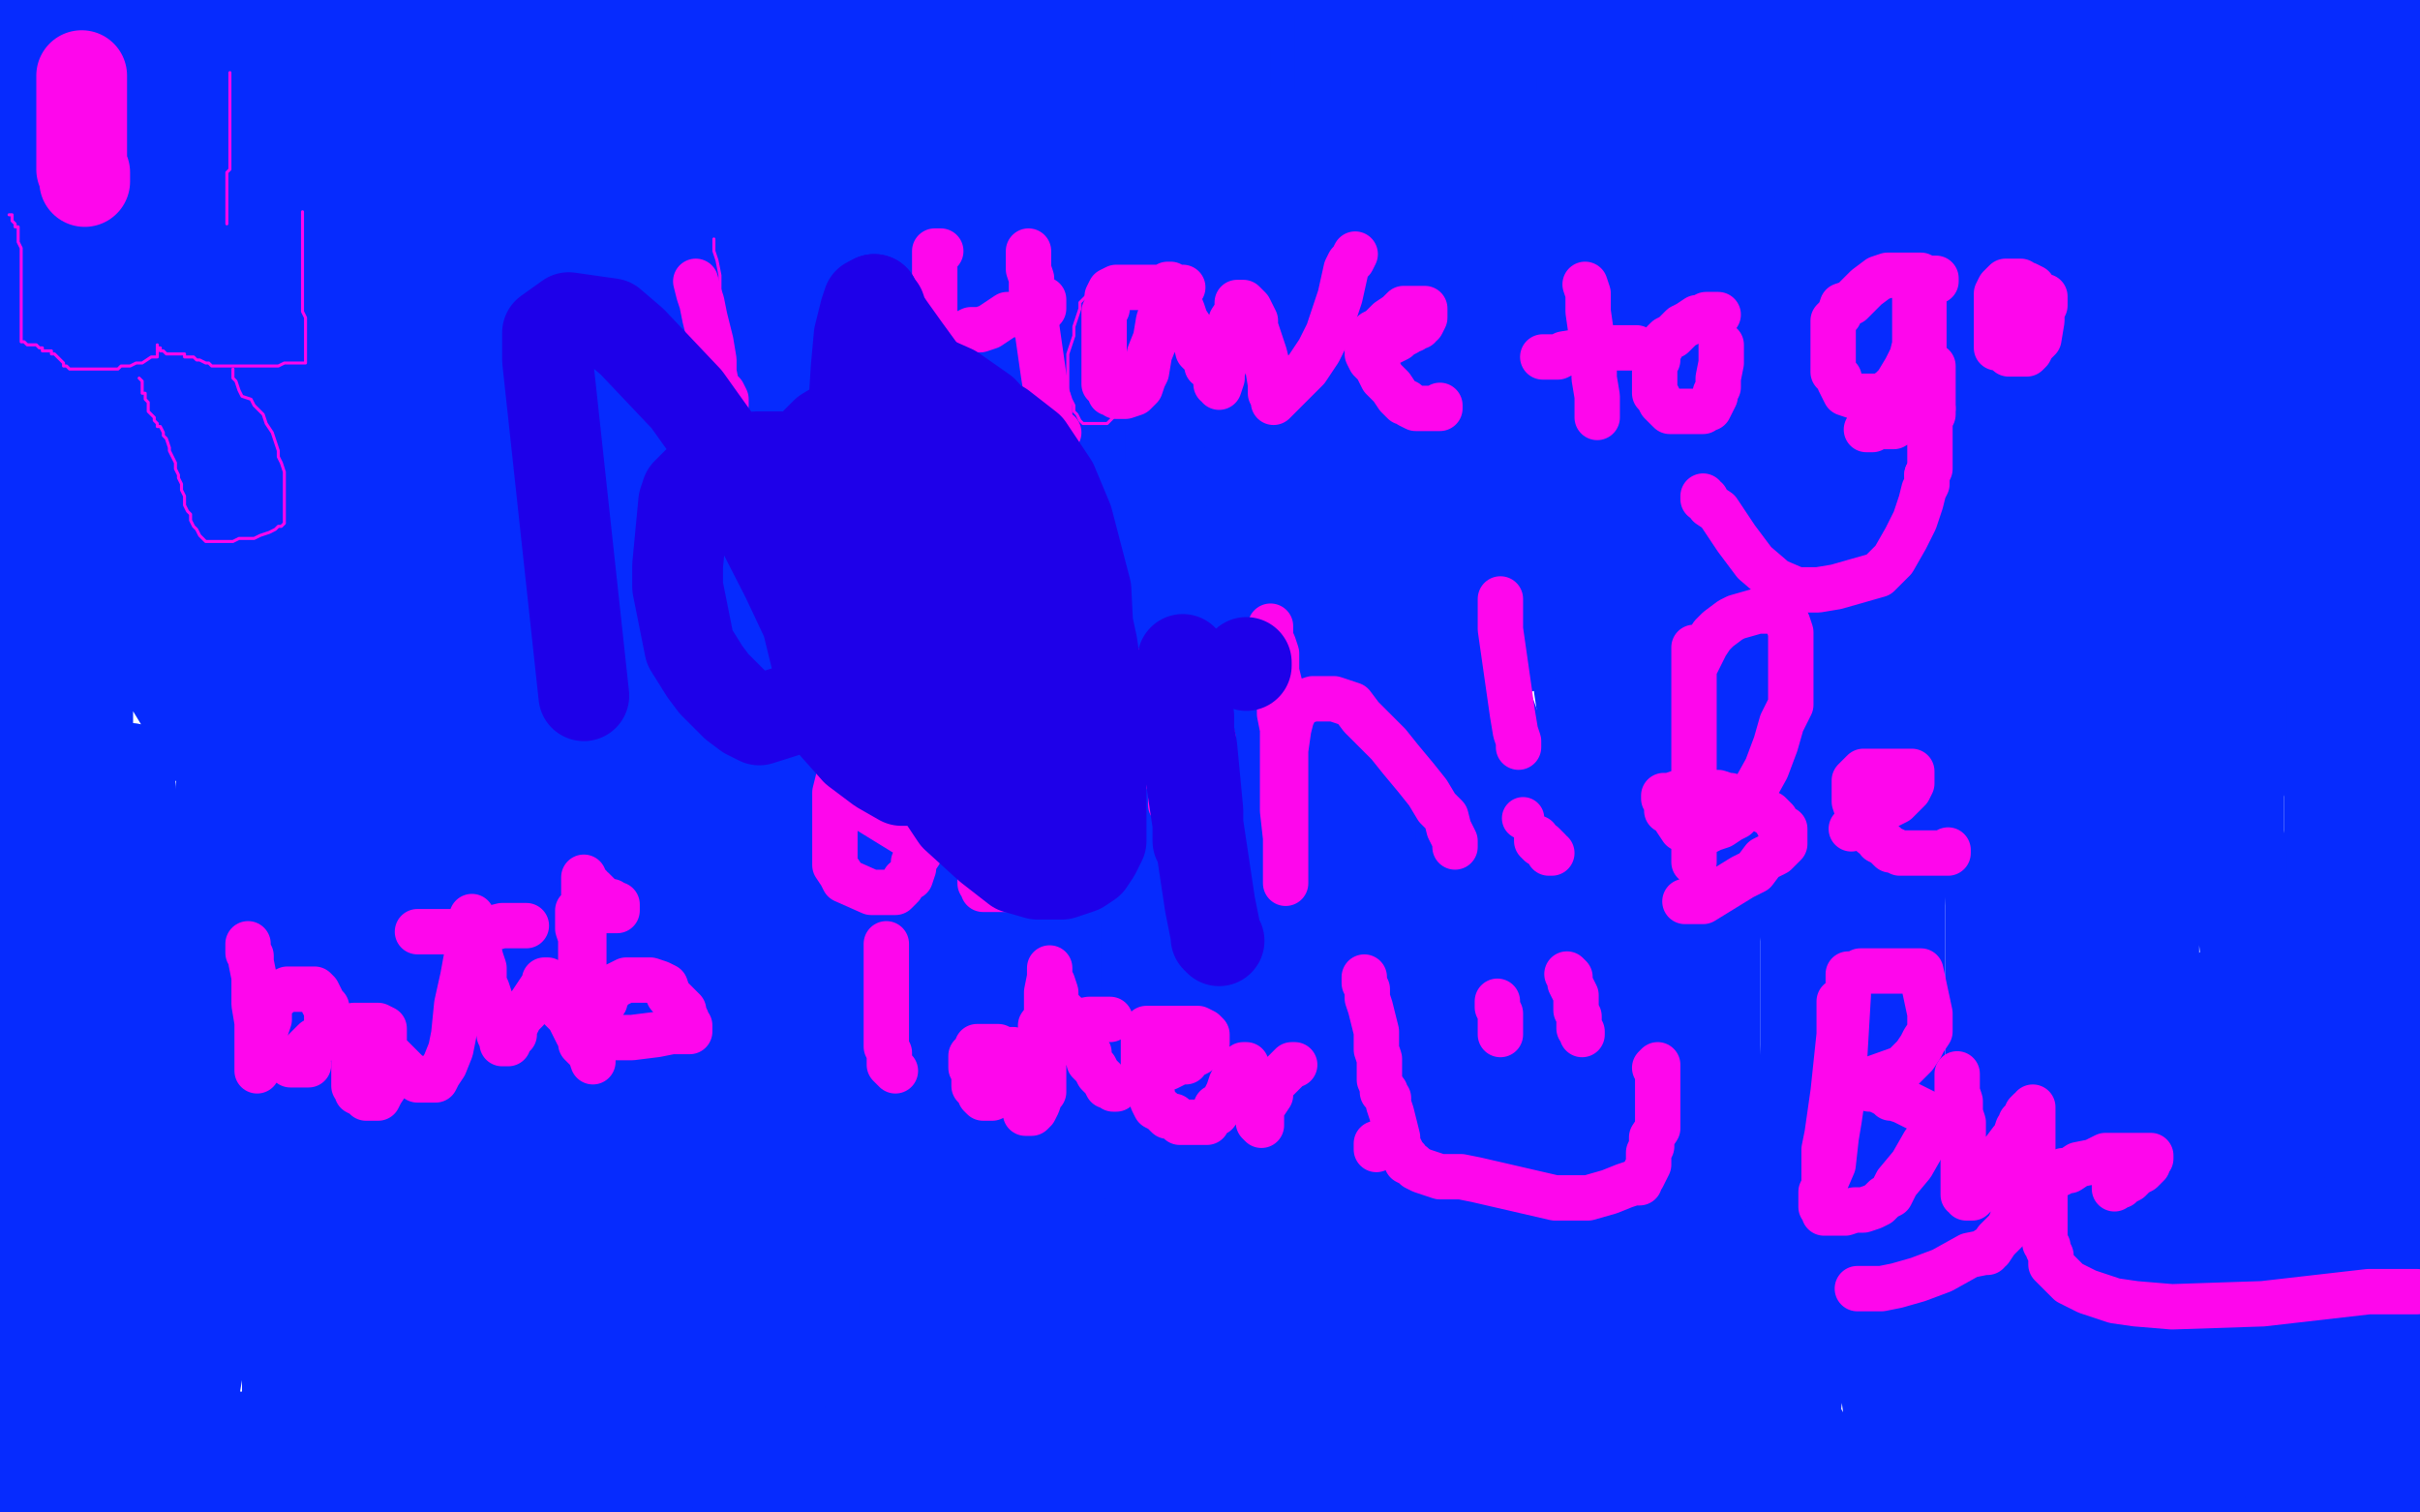 <?xml version="1.0" standalone="no"?>
<!DOCTYPE svg PUBLIC "-//W3C//DTD SVG 1.1//EN"
"http://www.w3.org/Graphics/SVG/1.1/DTD/svg11.dtd">

<svg width="800" height="500" version="1.1" xmlns="http://www.w3.org/2000/svg" xmlns:xlink="http://www.w3.org/1999/xlink" style="stroke-antialiasing: false"><desc>This SVG has been created on https://colorillo.com/</desc><rect x='0' y='0' width='800' height='500' style='fill: rgb(255,255,255); stroke-width:0' /><polyline points="191,156 192,161 192,161 192,179 192,179 192,228 192,228 187,293 187,293 181,357 181,357 177,414 177,414 173,453 173,453 170,487 170,487 161,489 161,408 164,316 166,229 168,148 173,66 169,36 161,97 152,168 144,234 136,290 129,330 126,353 124,360 123,362 120,363 118,363 116,362 114,356 112,346 111,332 114,299 109,294 93,279 70,249 42,203 18,153 3,107 2,3 5,3 7,3 9,3 11,3 13,3 15,3 17,3 18,3 20,5 22,6 23,8 26,10 28,12 31,14 34,15 36,16 37,17 39,17 41,17 43,17 44,17 45,17 46,19 47,21 49,22 51,22 54,23 58,23 63,23 69,23 76,23 84,25 90,30 96,37 100,44 104,50 104,57 104,56 104,55 104,53 104,50 104,47 104,42 104,36 104,29 103,25 102,21 99,16 97,14 93,11 89,9 83,9 79,9 75,9 69,9 64,9 60,9 58,9 53,8 52,7 51,7 51,6 50,5 49,4 48,3 47,2 46,5 46,6 46,8 46,9 46,10 46,12 45,13 44,16 43,19 25,73 19,97 13,121 9,142 5,164 1,180 21,477 27,460 31,448 34,433 38,417 39,397 41,379 42,350 43,337 43,324 43,313 43,302 43,291 43,279 43,268 43,260 43,256 43,254 42,254 41,254 41,255 40,258 39,261 37,270 33,291 22,334 10,382 1,433 4,497 8,474 10,451 11,431 12,421 12,414 12,413 13,416 13,420 13,424 14,428 14,435 14,443 14,452 14,462 14,470 14,479 14,482 14,485 13,488 13,490 13,494 12,497 17,495 19,491 21,488 22,485 23,484 24,482 25,479 26,476 27,473 27,470 28,466 28,459 28,447 26,425 22,383 20,331 16,274 14,217 12,154 9,120 9,108 8,105 9,105 10,105 11,105 12,105 13,105 15,105 16,105 18,105 20,105 22,105 25,106 26,111 27,118 29,128 29,139 29,152 29,163 29,173 29,184 29,192 29,201 29,212 29,221 29,228 29,235 29,238 29,241 29,244 25,249 25,244 25,235 29,218 32,189 37,158 38,135 40,115 41,101 41,89 41,80 41,71 41,63 41,59 41,55 41,53 40,52 40,51 39,50 37,49 36,48 34,48 33,47 32,46 30,46 29,46 28,46 26,44 25,44 24,41 22,39 20,36 19,33 16,28 15,22 13,18 11,13 11,10 11,9 11,8 11,9 12,10 15,12 19,13 24,16 29,22 33,29 37,35 41,38 44,40 47,41 51,42 54,42 57,43 59,44 61,45 63,49 65,55 67,63 67,71 67,83 67,95 67,109 67,123 65,140 65,154 64,171 64,184 63,195 63,204 63,210 62,215 62,221 62,223 62,224 62,225 62,227 62,228 62,227 62,226 61,221 61,205 61,188 61,175 61,163 61,154 61,146 61,138 61,128 61,118 61,106 63,94 64,85 66,78 67,73 68,67 70,61 73,54 75,47 78,39 81,31 84,23 86,18 89,12 92,6 95,0 101,2 102,11 102,27 102,52 102,82 102,104 101,126 100,149 98,169 97,186 96,200 95,215 95,228 95,240 94,251 94,260 94,268 94,275 94,279 93,282 93,283 91,284 90,281 89,270 86,250 83,216 80,180 76,149 74,133 73,124 73,116 73,112 73,108 73,102 73,97 73,94 73,92 73,90 73,89 73,86 74,84 75,80 76,77 77,75 79,71 80,68 81,64 83,60 85,56 87,51 89,47 91,43 92,42 93,41 93,40 94,39 95,37 97,34 99,28 102,23 104,17 104,15 105,12 106,10 106,9 107,7 108,6 108,5 110,3 111,1 113,0 139,0 139,1 141,4 142,7 142,12 142,17 142,22 142,29 143,35 143,43 143,51 143,59 143,71 142,86 141,100 140,117 139,129 138,141 137,152 135,162 134,173 134,184 133,196 133,210 133,222 133,234 133,246 133,266 130,275 130,276 129,277 128,277 127,277 125,277 124,277 123,277 121,277 119,277 118,277 117,277 116,277 115,277 115,276 114,275 114,274 114,263 114,258 114,251 114,239 114,224 114,208 114,186 114,167 114,148 114,134 114,107 114,96 114,87 118,68 120,57 121,48 122,38 123,31 123,26 123,23 123,20 123,17 123,14 123,11 123,8 123,5 123,4 123,3 123,2 125,2 127,2 130,2 134,2 141,2 146,2 153,2 161,2 168,2 173,2 178,2 182,2 185,2 188,2 190,2 192,2 194,2 195,2 197,2 198,3 199,4 200,6 201,8 201,13 202,18 202,25 202,32 202,43 202,55 199,68 197,87 193,108 190,128 186,147 182,163 179,177 177,189 174,201 172,210 170,221 168,232 166,242 165,250 164,258 164,267 163,278 162,293 160,307 160,322 159,334 159,347 158,360 157,374 157,382 156,385 156,386 156,387 156,380 156,366 156,344 156,314 156,278 156,251 155,223 153,203 153,187 152,170 152,151 152,131 152,112 152,98 155,84 156,76 158,69 159,63 160,58 161,52 163,46 165,39 167,33 169,28 170,25 171,21 171,19 173,15 174,14 176,12 177,10 178,9 179,9 180,9 181,9 182,9 183,9 185,9 186,10 187,13 187,15 188,17 188,19 188,21 188,23 188,25 188,28 188,31 187,35 186,39 186,45 185,52 184,57 184,64 183,68 183,72 183,75 183,78 183,81 183,84 183,87 183,91 185,95 186,100 188,105 190,111 191,117 191,122 191,128 191,127 193,125 195,119 197,108 201,94 207,77 210,66 212,58 213,55 213,53 213,51 213,49 213,46 213,42 213,38 213,31 213,27 213,21 213,18 213,16 213,15 213,13 213,11 213,9 213,7 212,4 212,2 224,0 225,2 226,4 227,7 227,9 228,12 228,17 229,21 230,29 230,36 231,43 231,49 231,59 231,69 231,84 231,104 231,126 231,148 231,168 230,185 227,203 225,221 222,239 220,251 218,258 216,260 215,260 213,259 213,260 213,263 213,267 213,272 213,279 213,285 213,289 213,293 213,295 213,294 213,291 212,288 211,283 211,275 210,265 209,250 209,224 209,189 207,175 206,168 206,164 205,164 205,163 205,162 205,161 205,158 205,155 205,151 205,147 205,143 206,137 207,133 208,129 208,126 209,122 209,120 210,117 210,115 210,113 210,111 211,109 211,110 211,112 212,115 212,121 213,133 213,155 213,190 213,228 213,264 212,297 211,333 207,369 205,405 202,444 200,474 181,498 176,488 172,480 168,472 165,465 163,461 160,455 159,452 158,449 158,448 159,449 159,450 161,451 162,452 165,454 170,457 174,463 177,469 180,474 182,480 184,485 186,488 189,493 191,497 157,497 151,493 145,490 134,484 128,481 125,478 123,477 120,475 119,475 119,476 117,476 107,476 101,476 91,476 79,475 76,475 73,474 70,474 65,474 61,473 58,472 56,471 54,470 53,470 51,470 50,470 49,470 48,470 47,470 46,470 44,471 43,472 41,472 41,473 41,474 41,475 42,475 42,476 43,477 44,479 46,482 47,485 48,488 51,491 52,492 53,494 55,494 59,497 60,498 128,499 129,499 129,498 129,497 130,496 130,495 129,495 125,495 121,495 117,495 109,495 102,495 96,495 93,495 90,495 86,495 81,495 78,495 74,495 72,495 70,495 67,495 63,495 60,495 57,495 54,495 52,495 50,494 48,494 47,494 45,494 44,494 44,493 42,493 41,493 39,493 38,493 36,493 34,493 33,493 32,492 32,491 31,491 31,490 31,488 31,487 31,483 32,476 34,467 37,441 40,428 41,413 42,398 44,385 45,370 49,353 52,335 54,322 59,306 65,289 71,278 72,272 73,268 73,266 73,264 73,262 73,261 75,263 75,265 75,268 76,272 76,278 76,284 77,294 77,319 78,334 78,350 78,364 78,374 78,380 78,383 78,385 77,385 76,383 76,385 75,389 75,393 74,397 74,401 73,406 73,409 73,413 72,418 71,424 70,428 69,434 68,438 67,444 66,449 65,455 64,461 64,466 63,472 63,475 63,478 63,479 63,480 62,480 61,480 61,479 61,478 60,477 60,474 59,471 58,467 58,460 57,453 55,444 54,436 54,428 54,422 54,417 54,414 54,410 54,406 55,400 56,392 59,383 62,372 66,361 69,352 73,343 75,336 79,329 82,322 84,314 87,305 89,297 92,290 93,286 94,283 94,282 95,286 95,292 95,302 95,311 95,320 95,328 95,338 95,348 95,362 95,375 95,387 95,399 95,409 95,419 95,428 95,436 95,444 95,452 95,460 95,467 95,472 95,476 95,482 95,487 95,492 95,497 96,498 99,483 102,467 106,455 109,443 114,431 117,421 120,414 122,409 122,406 123,403 125,400 127,394 129,387 131,381 133,374 134,367 136,362 136,357 136,355 136,354 136,356 136,360 136,366 136,371 136,377 135,384 134,392 134,399 134,405 133,412 133,418 132,425 132,430 132,434 132,438 132,441 132,444 132,447 132,449 132,451 132,452 132,454 133,456 134,457 135,459 136,460 138,461 138,463 140,464 140,466 141,468 141,469 141,470 142,470 142,469 142,467 142,464 142,460 141,455 139,448 136,441 134,432 131,424 128,418 125,412 124,408 122,405 121,403 119,401 118,399 116,396 115,394 114,393 113,391 111,389 111,388 110,386 109,383 109,382 108,380 108,377 107,375 106,372 106,370 106,367 106,365 106,364 106,363 106,361 106,360 108,358 112,354 118,349 127,341 138,333 149,325 159,319 168,312 175,309 180,306 183,304 185,303 187,302 187,301 187,299 188,299 188,298 188,297 188,296 190,292 190,286 192,280 195,273 199,265 203,257 207,250 211,246 213,246 215,246 218,246 221,251 224,258 227,268 228,281 229,296 230,310 230,325 230,339 230,354 230,365 230,374 230,383 230,391 230,401 230,410 230,421 229,431 229,442 228,449 227,454 227,459 226,467 225,470 224,473 223,475 223,476 223,478 222,479 222,480 221,480 220,481 219,482 218,483 217,485 216,486 215,487 215,488 214,489 213,491 213,492 213,493 214,493 216,494 217,495 220,496 222,496 224,497 225,498 227,498 230,498 232,498 233,498 234,498 236,498 237,498 238,498 239,498 242,498 243,498 244,498 245,498 247,498 248,498 249,498 250,498 251,498 253,498 254,498 256,498 257,498 258,498 260,498 261,498 262,498 263,497 264,496 265,493 268,487 270,480 273,471 275,464 276,459 276,454 276,451 276,449 276,445 276,440 276,433 276,423 277,409 277,396 279,381 281,368 282,356 283,344 284,333 285,322 285,312 285,304 285,296 285,288 285,282 285,277 285,273 285,267 285,263 285,258 285,255 285,252 285,250 282,250 280,250 277,250 275,250 272,250 268,250 264,250 261,250 258,250 257,250 255,250 254,250 253,250 252,250 251,250 250,251 250,252 250,253 250,255 250,256 250,259 250,262 251,264 251,268 252,272 252,278 252,283 253,289 253,295 254,304 254,313 255,322 255,332 256,341 256,348 256,355 257,361 258,367 258,375 258,382 258,390 258,397 258,402 258,405 257,409 256,412 255,412 255,413 255,416 254,426 253,433 253,435 253,438 253,439 252,440 252,442 251,447 250,450 249,454 249,458 248,463 247,467" style="fill: none; stroke: #062bfe; stroke-width: 30; stroke-linejoin: round; stroke-linecap: round; stroke-antialiasing: false; stroke-antialias: 0; opacity: 1.0"/>
<polyline points="247,471 246,474 246,477 246,480 245,483 245,485 245,487 245,488 245,490 245,491 245,493 244,494 244,496 244,498 245,498 246,496 248,494 249,491 250,487 252,480 257,467 261,450 266,428 271,402 273,374 274,341 274,306 274,276 274,253 271,235 270,226 270,221 270,218 270,217 270,216 270,213 270,209 270,205 270,203 270,200 269,200 269,199 269,188 269,170 269,143 269,113 269,86 269,61 269,39 269,19 272,2 257,13 252,30 248,52 247,59 245,66 243,76 243,81 242,88 241,93 240,99 240,102 240,103 240,104 240,102 240,101 240,99 240,96 240,91 240,80 242,67 244,50 245,33 248,12 249,0 249,6 249,18 249,38 248,66 247,94 245,124 245,149 243,174 243,196 243,215 243,231 243,245 243,257 243,265 243,270 243,273 243,275 240,275 240,270 240,253 243,225 250,145 252,111 252,95 252,82 252,71 253,59 254,46 258,28 316,7 317,29 318,49 320,69 320,88 320,105 320,121 320,134 320,146 319,160 318,163 317,164 317,167 316,169 315,172 314,178 313,173 312,162 309,147 305,128 302,110 299,98 298,90 297,84 296,81 295,78 295,75 293,71 293,65 292,60 292,53 291,45 291,37 291,30 291,23 291,18 291,14 291,9 291,8 291,6 297,4 297,12 295,101 293,115 293,165 293,177 293,191 293,205 293,218 295,233 296,245 297,257 298,267 299,276 300,284 301,291 302,295 303,300 304,304 304,310 305,314 306,318 306,321 306,326 306,333 306,340 306,348 305,356 305,364 304,371 304,379 303,386 303,395 302,404 301,410 300,417 300,424 299,430 299,435 298,442 298,446 298,451 298,456 298,461 298,467 298,472 298,475 298,479 298,482 298,485 298,488 298,490 298,493 298,496 298,499 282,499 282,498 282,497 282,496 282,495 282,494 281,494 281,493 281,492 281,493 281,494 281,495 282,496 284,497 285,497 287,497 290,497 293,497 295,497 297,497 299,497 301,497 303,497 304,497 306,496 308,496 310,496 311,496 314,496 315,496 316,496 317,496 318,496 319,496 320,496 320,494 320,493 320,490 320,487 320,475 320,468 320,462 320,456 320,449 320,441 320,433 320,425 320,413 320,401 320,390 319,377 317,364 316,352 315,340 314,331 313,321 312,312 312,304 311,297 311,287 310,279 310,270 310,258 309,246 309,233 308,221 307,206 306,195 304,186 303,180 302,177 301,176 301,175 301,174 301,173 302,173 304,173 307,173 309,173 312,173 314,173 315,175 317,178 318,182 319,186 320,192 322,198 323,202 324,209 325,217 325,226 326,233 326,240 326,248 327,257 327,267 327,276 328,288 328,299 328,309 328,319 328,329 329,337 329,347 330,355 330,364 331,375 332,384 333,394 335,403 336,421 337,429 338,438 339,449 340,459 341,467 342,472 343,477 343,479 343,480 341,480 341,481 341,482 341,483 341,484 341,486 341,487 341,489 342,491 342,493 342,494 343,496 343,497 343,498 343,499 359,499 360,498 361,498 362,498 362,497 363,497 363,496 363,495 364,495 364,493 365,491 365,490 365,489 365,487 365,481 365,476 365,472 365,468 365,463 365,461 365,460 365,459 365,458 365,455 365,449 365,444 365,439 365,432 365,426 365,422 365,419 365,417 365,415 365,412 365,408 365,403 365,396 365,388 365,380 365,371 365,364 365,357 365,354 365,353 365,352 365,342 365,330 365,317 365,304 365,295 365,283 365,268 364,253 364,239 364,226 362,214 361,203 361,195 361,186 360,176 360,165 360,155 360,143 360,128 360,114 360,101 360,86 360,62 362,50 363,42 364,34 364,28 364,26 364,25 364,24 364,23 363,23 362,23 360,22 360,21 359,21 359,20 359,18 359,16 359,14 359,12 359,10 359,7 359,6 359,5 358,5 357,5 356,5 355,5 354,5 352,5 350,5 348,5 346,5 345,5 343,5 342,5 341,5 340,5 339,5 338,5 338,6 338,8 338,9 338,10 338,11 339,13 339,15 340,19 340,23 341,29 341,36 342,41 342,48 343,56 344,64 345,74 346,84 347,99 347,115 348,132 348,149 348,163 348,177 348,186 348,190 348,192 346,190 346,191 346,194 346,197 346,201 346,205 346,211 346,219 347,228 349,239 349,251 350,262 350,270 350,277 350,282 350,286 351,290 351,295 351,298 351,301 351,305 351,309 351,314 352,320 352,324 353,330 353,335 353,340 353,347 353,353 353,363 353,369 353,373 353,378 353,382 353,387 353,391 353,395 353,399 353,402 353,404 353,405 353,408 353,411 353,414 352,414 351,414 351,412 349,404 347,395 344,380 341,356 340,326 338,295 338,260 338,220 335,196 334,187 334,184 334,183 334,182 334,179 334,177 334,173 334,168 334,160 334,149 334,136 334,122 336,103 340,84 345,67 351,48 356,29 361,18 363,14 363,11 364,10" style="fill: none; stroke: #062bfe; stroke-width: 30; stroke-linejoin: round; stroke-linecap: round; stroke-antialiasing: false; stroke-antialias: 0; opacity: 1.0"/>
<polyline points="365,10 367,11 367,11 369,11 369,11 370,11 370,11 371,12 371,12 372,13 372,13 373,13 373,13 374,13 375,13 376,13 377,13 378,13 379,13 379,12 379,11 379,10 380,10 380,8 381,7 381,6 382,6 382,5 382,6 382,9 383,13 383,20 383,29 383,38 384,50 384,60 384,68 385,74 385,81 385,89 385,98 386,108 386,120 386,130 387,141 387,152 388,161 388,171 389,180 390,188 391,199 393,214 393,230 390,255 390,258 390,261 390,264 390,269 390,275 390,285 390,293 390,302 389,313 389,321 389,328 388,333 388,339 388,344 388,351 386,360 385,370 385,380 385,391 385,399 385,406 385,411 385,417 385,422 385,428 385,433 386,439 386,443 387,448 387,453 388,457 388,462 388,466 388,471 388,476 388,481 388,487 388,491 388,492 388,493 388,494 388,496 388,497 388,499 389,499 389,488 388,475 385,454 382,426 380,392 379,365 379,348 379,336 379,328 379,323 379,320 379,317 379,314 379,312 379,309 379,307 379,306 379,305 380,301 380,300 381,292 383,281 384,268 385,253 388,238 388,226 389,215 390,206 391,194 392,181 393,167 396,150 397,133 400,107 405,78 409,52 414,31 417,18 418,12 419,11 419,10 420,10" style="fill: none; stroke: #062bfe; stroke-width: 30; stroke-linejoin: round; stroke-linecap: round; stroke-antialiasing: false; stroke-antialias: 0; opacity: 1.0"/>
<polyline points="405,8 405,7 405,7 405,6 405,6 404,6 404,6 404,12 405,15 405,18 405,23 405,31 405,42 406,54 406,68 407,87 407,103 408,115 410,124 411,131 413,134 414,138 415,141 416,141 416,142 416,145 416,152 416,161 417,169 417,176 417,183 417,190 417,198 417,207 417,216 417,226 417,235 417,244 417,252 417,260 417,270 417,279 417,288 417,296 417,304 416,313 416,321 416,330 416,338 415,347 414,354 414,361 413,365 412,370 411,374 410,377 409,380 408,383 407,384 407,385 407,388 407,391 407,395 407,398 407,402 407,405 407,408 407,411 407,414 407,417 407,419 407,422 407,425 407,429 407,432 407,435 407,438 407,441 407,445 407,449 407,452 407,456 407,459 407,462 407,465 407,468 407,470 407,472 407,473 407,474 407,476 407,477 407,479 408,480 408,483 409,485 409,486 409,488 409,489 409,490 410,491 410,492 411,492 411,493 412,493 412,494 414,494 415,495 416,495 418,496 419,497 420,497 421,498 422,498 423,498 424,498 425,498 425,497 426,497 427,497 427,496 428,496 428,495 429,493 429,492 429,491 430,491 430,490 430,489 430,487 430,484 430,482 430,479 430,474 430,471 430,469 430,466 430,461 430,456 430,451 430,446 430,442 430,438 430,434 430,428 430,423 430,416 431,408 431,397 432,385 433,373 434,363 434,352 434,343 434,337 434,335 434,334" style="fill: none; stroke: #062bfe; stroke-width: 30; stroke-linejoin: round; stroke-linecap: round; stroke-antialiasing: false; stroke-antialias: 0; opacity: 1.0"/>
<polyline points="441,47 441,46 441,46 442,45 442,45 442,42 442,42 442,40 442,40 442,38 442,38 442,35 442,35 442,31 442,31 442,28 442,28 442,24 442,24" style="fill: none; stroke: #062bfe; stroke-width: 30; stroke-linejoin: round; stroke-linecap: round; stroke-antialiasing: false; stroke-antialias: 0; opacity: 1.0"/>
<polyline points="443,5 443,6 443,6 443,7 443,7 443,8 443,8 443,9 443,9 443,12 443,12 443,18 443,18 443,26 443,26 443,38 443,38 443,51 443,51 443,66 443,79 443,92 443,106 443,120 444,135 444,149 445,168 445,181 446,194 447,206 447,218 447,230 448,240 448,249 448,256 448,259 448,261 447,261 447,262 447,263 447,265 447,267 447,270 447,274 447,279 447,287 447,294 447,301 447,306 447,312 447,317 447,321 447,325 446,328 445,331 445,334 445,336 444,338 443,339 443,341 443,342 442,343 441,343 441,344 440,343 439,342 439,338 437,328 435,311 428,282 423,245 418,208 414,169 413,139 411,114 411,92 411,79 410,69 410,61 410,56 410,52 410,50 410,49 411,49 411,48 413,48 415,47 416,46 417,45 420,44 421,44 423,44 424,44 425,45 426,46 426,49 427,51 427,54 428,57 428,60 428,63 428,66 428,68 428,72 428,75 428,78 428,82 428,86 428,89 428,91 428,93 428,96 428,106 428,109 428,113 428,116 428,120 428,123 428,127 428,131 428,135 428,137 429,139 429,138 429,135 430,130 432,123 434,117 436,111 438,104 440,97 442,90 444,82 446,75 448,69 450,62 451,58 452,52 453,49 456,40 456,39 456,36 458,33 459,30 460,27 461,24 462,22 463,19 464,18 466,12 466,11 466,10 466,9 466,7 466,6 465,7 465,10 465,11 465,14 465,18 464,25 464,33 464,42 463,53 463,65 461,77 461,86 461,97 461,106 461,113 461,119 461,124 461,128 461,132 461,136 461,140 461,145 461,150 461,155 460,161 460,168 459,175 459,183 458,191 455,200 453,209 452,216 451,220 449,223 448,225 446,226 446,228 446,231 446,236 446,248 446,255 446,261 446,269 446,275 446,282 446,287 446,294 446,302 446,308 446,316 446,323 446,331 446,339 446,346 446,351 446,358 446,364 446,369 446,373 446,379 446,385 446,393 446,401 446,408 445,416 445,423 445,431 444,438 444,443 444,448 443,451 442,453 440,454 440,455 440,456 440,458 440,460 440,461 440,463 440,464 440,467 440,470 441,473 441,477 442,480 442,483 443,485 443,487 443,490 444,493 444,495 445,497 445,498 459,499 460,499 460,498 460,497 460,496 460,495 460,493 461,493 461,492 461,491 462,490 462,489 462,488 462,487 463,487 463,486 463,485 464,483 464,481 464,477 464,472 465,470 466,467 466,464 466,460 466,456 466,451 466,444 466,435 466,425 466,415 466,403 465,391 465,379 464,365 464,355 464,344 464,335 464,325 464,320 464,315 464,310 464,309 464,308 464,306 464,302 465,296 466,291 467,283 468,273 468,264 469,254 469,246 469,240 470,231 470,225 471,219 471,215 472,209 472,203 472,196 473,188 473,181 473,173 473,165 474,157 474,150 474,145 474,141 474,139 474,133 475,126 475,120 476,115 476,110 476,105 476,100 476,96 476,91 476,85 476,81 476,76 476,70 477,65 477,61 477,58 477,56 477,53 477,52 477,50 478,48 478,44 479,39 479,35 480,32 480,30 480,29 480,28 480,27 480,26 480,23 481,20 481,18 482,15 483,12 483,10 484,10 485,10 486,10 487,10 489,10 490,10 491,10 493,11 494,11 494,12 496,13 497,13 497,14 499,14 499,15 500,15 500,17 501,18 502,20 503,22 503,25 503,30 503,36 503,44 503,51 503,68 503,78 503,88 503,98 503,110 503,119 502,130 501,142 500,154 498,166 495,178 487,189 487,192 487,196 487,202 487,222 487,234 488,247 489,260 489,271 489,282 490,290" style="fill: none; stroke: #062bfe; stroke-width: 30; stroke-linejoin: round; stroke-linecap: round; stroke-antialiasing: false; stroke-antialias: 0; opacity: 1.0"/>
<polyline points="482,499 482,497 482,497 482,496 482,496 482,494 482,494 482,493 482,493 482,492 482,492 482,489 482,489 482,485 482,485 482,482 482,482 482,479 482,479 482,475 482,471 482,467 482,460 482,451 482,442 482,431 482,418 482,406 482,397 482,389 482,381 482,373 482,366 482,359 482,351 482,340 482,330 482,317 482,296 483,279 483,271 484,269 486,269 487,269 487,268 487,267 488,267 488,266 489,266 490,265 492,265 493,265 494,265 496,265 498,269 500,273 502,279 503,286 504,295 505,307" style="fill: none; stroke: #062bfe; stroke-width: 30; stroke-linejoin: round; stroke-linecap: round; stroke-antialiasing: false; stroke-antialias: 0; opacity: 1.0"/>
<polyline points="505,307 506,321 506,335 506,351 506,363 506,374 506,384 506,394 506,403 506,410 504,416 503,418 503,422 503,427 503,431 503,434 503,440 503,445 503,453 503,462 503,473 503,481 504,489 504,496 527,498 527,494 527,485 527,478 527,471 526,464 525,460 525,455 524,450 524,446 524,441 523,434 523,424 523,411 523,395 523,381 523,374 523,371 524,355 525,342 525,327 525,311 525,289 525,270 525,247 522,227 521,210 518,194 516,182 514,174 513,167 512,163 512,157 511,150 510,143 510,138 509,134 509,129 509,128 509,127 509,125 509,120 511,111 513,103 514,98 515,92 516,88 516,82 517,77 518,71 519,64 520,56 521,48 522,40 523,31 523,26 524,22 524,20 524,17 524,16 524,15 524,13 524,12 524,10 524,9 524,7 524,6 524,5 524,3 524,2 524,0 523,0 522,0 521,1 520,2 520,3 519,4 518,5 517,6 517,7 516,7 515,7 515,6 515,5 516,5 516,4 517,4 518,4 519,4 521,4 522,4 525,4 527,4 528,4 529,4 530,4 531,4 532,4 533,4 534,4 535,4 538,4 539,4 540,5 541,5 542,6 543,6 543,8 545,9 546,12 546,14 547,18 548,21 549,25 550,29 550,34 551,41 551,48 551,57 551,68 553,79 553,91 553,104 553,117 553,130 553,144 553,157 554,168 554,179 554,191 555,202 555,210 555,217 555,220 555,221 555,222 555,223 555,226 555,233 555,245 556,256 556,266 556,273 556,279 556,283 556,286 556,290 555,293 554,295 554,297 554,299 553,301 553,304 552,306 552,307 552,309 551,306 550,300 549,291 548,274 546,249 543,221 538,192 535,169 533,151 531,137 530,125 529,116 529,107 527,97 527,88 527,64 527,48 529,32 530,18 530,6 531,1 531,7 531,18 531,34 531,56 531,181 531,206 533,231 534,253 535,276 537,298 538,321 539,341 539,357 541,372 542,396 542,409 542,418 542,425 542,428 542,429 542,431 542,434 542,439 542,444 543,451 543,459 544,467 545,475 545,483 545,491 545,498 565,496 566,489 567,480 567,467 567,447 567,414 567,373 567,327 567,268 567,227 567,213 567,206 567,204 567,202 569,195 571,183 573,171 575,156 578,136 578,119 579,106 579,91 580,79 580,69 581,61 581,55 581,51 581,47 581,41 581,35 581,28 582,19 582,10 583,2 565,0 564,1 563,1 562,2 561,2 560,2 559,3 558,3 558,4 558,5" style="fill: none; stroke: #062bfe; stroke-width: 30; stroke-linejoin: round; stroke-linecap: round; stroke-antialiasing: false; stroke-antialias: 0; opacity: 1.0"/>
<polyline points="558,5 558,6 558,9 558,14 558,21 559,29 560,38 561,49 562,57 564,66" style="fill: none; stroke: #062bfe; stroke-width: 30; stroke-linejoin: round; stroke-linecap: round; stroke-antialiasing: false; stroke-antialias: 0; opacity: 1.0"/>
<polyline points="564,66 565,74 568,82 570,90 572,97 574,103 576,109 578,115 580,120 582,124 583,128" style="fill: none; stroke: #062bfe; stroke-width: 30; stroke-linejoin: round; stroke-linecap: round; stroke-antialiasing: false; stroke-antialias: 0; opacity: 1.0"/>
<polyline points="583,128 584,130 585,131 586,122 590,112 592,98" style="fill: none; stroke: #062bfe; stroke-width: 30; stroke-linejoin: round; stroke-linecap: round; stroke-antialiasing: false; stroke-antialias: 0; opacity: 1.0"/>
<polyline points="592,98 595,86 598,75" style="fill: none; stroke: #062bfe; stroke-width: 30; stroke-linejoin: round; stroke-linecap: round; stroke-antialiasing: false; stroke-antialias: 0; opacity: 1.0"/>
<polyline points="602,7 603,7 603,7 603,12 603,12 603,15 603,15 604,21 604,21 604,29 604,29 604,40 604,40 604,50 604,50 604,60 604,69 604,80 604,89 604,100 604,109 605,117 605,122 605,125 605,128 605,127 605,124 604,120 604,113 604,95 604,76 604,51 604,26 604,5 605,9 605,47 605,83 605,115 605,143 604,170 603,196 601,218 601,240 600,253 600,260 599,263 599,264 597,262 597,263 597,266 597,272 597,281 597,291 597,304 597,318 597,333 597,346 596,360 596,370 596,382 595,394 594,407 594,419 594,431 593,445 592,457 592,467 592,477 592,485 591,494 593,472 596,441 600,408 600,378 600,350 599,328 597,310 594,292 592,279 591,267 589,257 588,246 587,237 584,227 583,215 583,201 582,187 582,173 582,160 582,152 581,149 581,147 582,147 586,154 591,167 595,188 598,206 599,226 600,241 600,254 600,269 600,285 601,305 601,324 601,338 602,350 603,357 605,366 607,373 609,380 612,387 616,394 618,405 619,411 620,416 621,421 621,425 622,428 622,430 622,431 623,434 623,442 624,445 624,447 624,449 625,451 625,453 625,454 625,455 625,456 625,460 625,466 624,476 610,498 604,488 591,465 575,431 536,343 517,301 503,264 493,237 486,220 484,210 482,207 482,206 482,207 483,208 485,209 487,209 490,210 493,212 496,213 497,214 498,214 500,214 501,214 503,214 503,213 505,211 505,210 506,208 507,206 508,203 509,201 510,199 510,198 510,197 510,196 510,195 511,192 511,190 511,189 511,188 513,187 516,186 523,184 532,184 540,184 549,186 557,189 566,195 574,204 581,213 589,224 597,239 604,258 609,275 612,291 615,304 616,318 617,332 618,349 618,376 620,406 621,442 625,471 628,487 630,499 635,499 633,491 632,484 631,477 630,472 629,469 629,466 629,462 629,459 628,454 628,448 628,440 628,430 628,415 628,397 628,370 628,337 628,299 631,255 634,216 640,179 643,148 644,137 645,133 645,132 645,129 646,125 646,119 646,114 646,107 646,99 644,89 642,81 640,72 638,62 637,54 634,39 633,32 632,26 631,22 630,18 630,15 630,11 630,7 630,4 630,0 629,4 629,11 629,19 628,27 628,35 627,46 627,59 625,75 625,95 625,114 625,130 625,147 625,161 626,173 626,187 627,197 627,203 627,207 625,206 625,208 625,213 625,218 625,226 625,233 625,238 625,242 625,246 625,251 625,253 625,255 624,256" style="fill: none; stroke: #062bfe; stroke-width: 30; stroke-linejoin: round; stroke-linecap: round; stroke-antialiasing: false; stroke-antialias: 0; opacity: 1.0"/>
<polyline points="677,27 675,23 675,23 674,23 674,23 673,22 673,22 672,22 672,22 671,21 671,21 670,20 670,20 669,19 669,19 669,18 669,18 668,16 668,16 667,16 667,15 666,15 665,15 665,14 664,14 663,14 661,13 660,13 659,12 657,12 655,12 654,12 653,12 652,12 651,12 650,12 649,12 648,12 646,12 645,12 644,12 643,12 644,12 647,12 651,12 656,12 661,12 666,12 673,12 679,12 684,11 689,11 693,10 698,8 702,6 706,5 709,4 712,4 714,3 717,2 720,1 723,1 726,0 728,0 752,0 754,0 756,0 758,0 760,1 763,1 765,2 767,3 769,3 771,3 773,3 775,4 777,4 778,4 779,4 781,4 782,4 783,4 785,4 786,4 788,4 789,5 791,5 791,6 793,7 795,8 795,9 797,10 798,12 798,13 797,94 792,98 787,100 784,101 783,101 781,101 780,101 780,100 779,99 778,97 778,95 778,93 778,90 778,86 778,83 778,80 778,78 778,75 778,73 778,71 779,69 780,66 782,61 782,60 783,59 784,57 785,56 785,55 785,54 785,51 785,45 785,42 785,41 785,40 782,36 779,33 778,31 777,31 775,31 774,31 773,31 772,31 771,31 769,31 767,31 765,31 764,31 763,31 762,31 760,31 758,31 757,31 755,31 754,31 752,31 749,31 746,32 743,32 739,33 733,34 728,35 723,36 718,37 711,38 704,39 700,39 695,40 691,41 686,41 682,41 677,41 673,41 670,41 667,41 663,41 660,41 656,40 653,39 650,39 648,39 645,38 644,38 643,38 642,39 641,40 639,41 637,42 636,42 636,41 637,41 638,40 642,39 646,38 651,38 659,37 667,36 674,36 681,35 689,32 697,29 704,27 709,26 712,26 715,26 719,25 722,24 728,22 732,22 735,22 738,22 739,22 741,22 743,23 744,23 745,23 747,23 749,23 750,23 751,23 753,23 755,23 756,22 758,21 761,19 763,18 766,16 768,15 770,15 772,15 773,15 774,15 775,17 775,19 776,22 777,28 777,35 778,41 778,49 778,55 778,60 778,62 778,64 778,65 777,65 775,65 769,67 763,67 758,67 754,67 750,67 747,67 743,67 738,67 733,67 729,67 722,67 718,67 714,67 710,67 707,67 705,67 702,67 699,66 696,66 693,65 691,65 688,65 685,65 684,64 682,64 680,63 678,63 677,63 675,63 673,63 672,63 669,63 668,63 667,63 666,62 665,61 663,60 662,59 661,59 660,59 659,59 658,59 657,59 656,59 655,59 657,59 659,59 662,59 666,60 673,61 680,62 695,63 701,64 709,64 715,64 724,64 729,64 736,63 743,61 749,60 754,59 758,59 761,59 765,59 768,59 771,59 773,59 775,59 777,59 779,59 780,59 780,58 781,58 782,57 782,56 782,55 783,55 783,57 784,59 784,63 784,67 784,71 784,75 784,79 784,84 782,88 782,91 781,93 780,94 780,95 779,95 778,95 777,95 775,96 770,97 765,98 761,98 757,98 752,98 748,98 744,98 740,97 737,96 734,95 732,95 728,94 725,93 721,92 716,91 713,91 711,90 708,89 704,89 698,88 695,88 692,87 690,87 688,87 686,86 683,85 681,84 678,84 676,83 675,82 673,82 673,80 671,80 671,79 670,79 669,78 668,78 666,78 665,78" style="fill: none; stroke: #062bfe; stroke-width: 30; stroke-linejoin: round; stroke-linecap: round; stroke-antialiasing: false; stroke-antialias: 0; opacity: 1.0"/>
<polyline points="665,78 664,78" style="fill: none; stroke: #062bfe; stroke-width: 30; stroke-linejoin: round; stroke-linecap: round; stroke-antialiasing: false; stroke-antialias: 0; opacity: 1.0"/>
<polyline points="664,78 665,78 668,78 672,78 678,78 684,78 689,79 695,80 700,80 706,80" style="fill: none; stroke: #062bfe; stroke-width: 30; stroke-linejoin: round; stroke-linecap: round; stroke-antialiasing: false; stroke-antialias: 0; opacity: 1.0"/>
<polyline points="706,80 713,80 718,80 722,80 728,80 732,80 736,80 740,80 743,80 746,80" style="fill: none; stroke: #062bfe; stroke-width: 30; stroke-linejoin: round; stroke-linecap: round; stroke-antialiasing: false; stroke-antialias: 0; opacity: 1.0"/>
<polyline points="746,80 749,80 753,80 756,80 760,80 763,80 765,81 768,81 771,82 774,83 776,83 778,84 779,85 781,86 783,88 784,89 786,90 787,93 789,95 790,97 790,98 792,101 792,103 793,104 794,107 794,108 794,109 794,110 794,111 795,112 795,113 796,113 796,114 796,115 797,115 797,116 797,117 797,118 798,118 798,119 798,120 797,120 796,120 795,120 793,120 790,120 789,120 787,120 785,120 783,120 780,119 779,119 778,118 776,118 775,118 773,117 771,116 768,116 765,116 762,115 759,114 756,113 753,113 749,113 745,112 739,112 736,112 731,112 727,112 720,112 715,112 711,112 708,112 704,111 700,111 697,110 694,109 691,109 690,108 689,107 688,108 686,108 684,108 683,108 682,108 680,108 678,108 677,108 676,108 674,108 673,108 672,108 670,108 669,107 668,105 668,104 667,102 666,101 666,100 666,99 666,97 666,96 666,95 666,94 666,96 666,99 666,103 666,105 666,109 666,114 666,121 666,129 666,138 666,147 666,157 666,166 666,175 666,186 665,196 664,205 663,213 662,223 661,231 660,238 660,242 659,245 659,247 659,248 659,250 659,253 659,256 659,259 659,261 659,263 659,266 659,269 659,273 658,280 658,286 658,290 658,294 658,299 658,305 658,311 658,317 658,324 658,330 658,338 658,345 658,352 658,357 658,361 658,365 658,369 658,371 658,375 658,379 658,384 658,391 658,398 658,403 658,407 658,410 658,412 658,414 658,416 658,417 658,419 658,421 658,423 658,424 658,426 658,428 658,430 658,434 658,437 658,441 658,444 659,447 659,449 659,451 659,453 660,455 660,457 660,460 660,462 660,465 660,468 660,470 660,472 660,473 660,474 660,476 660,477 660,478 660,479 660,480 660,481 660,482 660,484 660,485 660,486 660,487 660,488 660,489 660,490 660,491 660,492 660,493 660,494 660,496 660,497 660,498 660,499 658,499 657,495 656,492 656,489 655,486 654,483 653,481 652,478 651,474 650,469 649,465 647,459 647,452 647,448 646,444 646,442 646,440 646,439 646,438 646,436 646,435 646,427 646,423 646,418 646,415 646,413 646,412 646,413 648,422 649,427 650,432 652,438 653,441 655,443 656,446 658,448 659,452 661,455 663,457 663,460 665,463 666,466 666,468 668,470 669,471 669,474 670,476 673,480 673,481 675,483 676,485 677,485 677,486 678,487 678,488 679,490 680,490 680,491 680,492 681,492 681,493 682,493 684,493 687,493 689,493 690,493 691,493 693,493 695,493 696,493 697,493 699,493 700,493 701,493 702,493 703,493 705,493 708,493 711,493 713,494 714,495 716,495 718,496 720,496 723,496 725,496 727,496 729,496 731,496 733,495 734,495 736,495 737,495 740,495 741,494 743,494 744,494 745,494 746,494 747,494 749,494 750,494 752,494 753,494 755,494 756,495 757,495 758,495 760,495 761,495 762,495 763,495 765,495 766,495 767,495 769,495 770,495 772,495 773,495 774,495 776,495 778,495 780,496 781,496 783,497 784,497 785,497 786,497 787,497 788,497 789,497 790,497 791,497 793,497 795,497 796,497 797,497 798,497 798,495 799,492 799,489 799,488 799,387 799,372 799,356 799,339 798,322 798,306 798,293 797,280 796,270 795,260 793,250 792,241 792,236 791,234 791,230 791,223 791,217 791,208 791,200 791,192 791,187 791,181 790,176 790,173 789,167 789,164 789,160 789,157 788,154 788,150 788,147 788,146 788,145 788,141 788,139 788,138 788,137 788,135 789,134 789,132 790,131 789,131 784,131 779,132 763,133 756,134 750,134 746,134 743,134 737,132 732,130 727,127 721,126 718,124 715,122 710,121 706,121 701,121 697,121 692,121 688,121 685,121 682,122 678,122 676,122 674,123 672,123 671,123 670,123 669,123 669,124 669,125 670,126 670,127 672,128 673,130 674,131 675,134 676,139 676,143 678,149 680,154 682,162 683,168 685,177 687,185 691,196 693,207 695,222 696,239 699,257 700,272 701,284 702,290 703,295 703,297 703,298 702,298 702,302 701,307 701,311 701,314 700,316 700,319 699,323 698,329 697,334 696,342 694,352 692,361 691,371 690,380 688,391 687,401 686,411 686,423 684,437 682,449 682,459 681,471 680,481 680,488 679,492 679,493 679,494 678,487 675,460 673,411 669,358 667,301 667,242 667,188 670,133 670,106 670,95 671,91 671,89 671,88 672,89 673,92 673,100 674,108 675,122 676,138 679,161 680,187 683,210 685,230 686,247 687,264 688,277 689,289 689,300 690,308 691,315 691,321 692,327 692,334 692,341 693,348 693,356 693,365 693,374 693,384 693,392 693,400 693,409 693,417 693,424 693,427 693,429 693,431 693,432 693,433 693,435 693,436 693,437 693,438 693,439 693,440 693,442 693,443 693,445 694,448 695,450 695,452 696,455 696,458 697,461 698,463 698,465 698,466 699,467 699,468 700,468 700,469 701,471 702,471 703,472 704,473 704,474 706,474 707,475 708,476 710,477 715,478 716,479 717,479 718,479 720,480 722,480 724,480 727,480 735,480 738,480 741,480 743,479 744,479 745,479 747,477 748,477 750,477 751,477 753,477 754,477 756,477 757,477 759,477 760,477 761,477 762,477 763,477 764,477 765,477 766,477 767,477 768,477 769,477 770,477 771,477 772,477 773,477 774,477 775,477 776,477 777,477 778,477 778,476 778,475 778,472 778,463 778,455 778,451 778,446 778,441 778,439 778,437 778,436 778,434 778,430 777,425 777,419 776,412 775,404 775,395 774,385 774,377 772,367 771,356 770,347 770,336 769,326 769,320 769,316 769,314 769,312 769,310 769,307 769,298 769,294 769,292 769,289 769,286 770,284 770,282 770,280 770,277 770,275 770,273 770,270 770,267 770,264 770,262 770,259 770,256 770,252 770,249 769,246 769,243 769,239 768,236 768,232 768,229 768,226 768,223 768,221 767,218 767,215 766,212 766,208 765,203 764,198 764,192 763,185 762,181 762,178 762,177 762,176 762,175 762,174 763,173 763,172 764,171 764,168 765,166 765,164 766,164 766,163 766,162 766,159 766,158 767,156 767,155 765,155 761,155 758,155 751,155 746,155 742,154 738,152 735,151 733,151 731,150 729,149 727,149 725,148 722,148 720,147 718,146 716,146 714,145 713,144 712,144 710,143 710,142 708,141 707,140 706,139 704,138 703,137 702,137 701,137 700,137 699,137 698,137 698,138 698,139 698,140 698,141 698,142 699,143 699,146 699,153 700,159 701,168 701,178 702,188 704,201 705,206 707,212 708,217 709,223 709,227 710,231 710,234 710,235" style="fill: none; stroke: #062bfe; stroke-width: 30; stroke-linejoin: round; stroke-linecap: round; stroke-antialiasing: false; stroke-antialias: 0; opacity: 1.0"/>
<circle cx="720.5" cy="415.5" r="15" style="fill: #062bfe; stroke-antialiasing: false; stroke-antialias: 0; opacity: 1.0"/>
<polyline points="719,465 719,464 719,464 719,462 719,462 719,456 719,456 719,446 719,446 719,431 719,431 718,413 718,413 717,385 717,385 714,362 714,362 712,342 712,342 712,327 712,315 712,306 712,298 712,293 712,286 712,280 712,272 712,263 712,255 712,246 712,236 712,228 712,223 712,218 712,213 712,209 712,205 712,200 712,193 712,186 712,178 713,175 713,174 714,174 715,173 716,171 717,171 717,170 717,168 718,167 719,166 720,165 721,165 722,165 723,165 724,165 725,165 726,165 727,165 728,166 730,166 731,167 732,168 733,171 734,173 735,175 735,178 736,181 736,185 737,190 738,197 739,210 740,217 740,224 741,229 741,235 741,240 741,246 742,251 742,254 741,258 740,258 740,259 740,260 740,262 740,265 740,267 740,271 740,276 741,281 741,286 741,291 742,312 743,318 743,326 743,332 743,339 744,346 745,353 745,358 745,364 745,369 746,373 746,379 747,384 747,391 747,398 747,402 747,406 747,410 747,413 747,416 747,418 747,419 746,420 744,422 744,423 744,424 744,426 745,427 745,428 745,430 746,431 746,434 747,437 747,440 747,442 748,445 748,447 748,450 749,452 749,454 750,456 750,458 750,460 750,461 751,462 751,463 752,464 752,465 752,466 752,467 753,468 753,470 754,472 754,473 754,474 755,474 755,472 755,471 755,470 755,469 755,468 755,466 755,463 755,458 755,453 755,445 755,433 755,421 755,409 755,398 753,389 752,379 750,371 748,362 746,351 743,339 742,330 741,326 741,324 740,323 739,324 739,325 739,326 739,328 738,331 737,333 737,334 736,335 736,336 735,338 735,340 735,342 735,345 735,349 735,352 735,357 735,361 735,366 735,372 735,377 735,381 735,389 735,394 735,398 735,402 735,405 737,414 737,417 737,419 737,421 737,422 737,423 737,424 737,426 737,428 738,430 739,433 739,436 739,438 739,442 739,451 739,456 739,459 739,461 739,463 739,464 740,466 740,468 740,471 740,474 740,477 740,478 740,479 740,480 739,480" style="fill: none; stroke: #062bfe; stroke-width: 30; stroke-linejoin: round; stroke-linecap: round; stroke-antialiasing: false; stroke-antialias: 0; opacity: 1.0"/>
<polyline points="137,447 137,433 137,433 137,398 137,398 138,349 138,349 149,249 149,249 158,209 158,209 167,179 167,179 182,153 182,153 198,128 198,128 216,110 241,94 263,85 291,75 315,70 342,69 367,69 392,69 418,72 445,80 473,90 496,103 525,116 542,131 556,146 574,164 587,175 592,184 596,191 591,192 575,192 574,196 573,202 572,209 571,218 570,226 569,235 568,243 567,252 563,269 560,295 557,321 553,345 549,363 546,375 544,384 544,386 543,386 542,386 540,385" style="fill: none; stroke: #062bfe; stroke-width: 30; stroke-linejoin: round; stroke-linecap: round; stroke-antialiasing: false; stroke-antialias: 0; opacity: 1.0"/>
<polyline points="27,25 27,26 27,26 27,27 27,27 27,28 27,28 27,30 27,30 27,31 27,31 27,33 27,33 27,35 27,35 27,37 27,37 27,39 27,39 27,41 27,43 27,45 27,48 27,50 27,52 27,55 27,56 28,57 28,59 28,60" style="fill: none; stroke: #fe06ec; stroke-width: 30; stroke-linejoin: round; stroke-linecap: round; stroke-antialiasing: false; stroke-antialias: 0; opacity: 1.0"/>
<polyline points="30,23 30,24 30,24 30,25 30,25 30,26 30,26 30,27 30,27 30,28 30,28 30,29 30,29 30,30 30,30 30,31 30,32 30,33 30,35 30,37 30,38 30,39 30,41 30,43 30,44 30,46 30,47 30,48 30,49 30,50 30,51 30,53 30,54 30,55 30,56 30,58 30,60 30,61 30,62 30,64 27,64" style="fill: none; stroke: #fe06ec; stroke-width: 1; stroke-linejoin: round; stroke-linecap: round; stroke-antialiasing: false; stroke-antialias: 0; opacity: 1.0"/>
<polyline points="76,24 76,25 76,25 76,26 76,26 76,27 76,27 76,28 76,28 76,29 76,29 76,31 76,31 76,32 76,33 76,35 76,36 76,38 76,39 76,41 76,42 76,43 76,44 76,45 76,46 76,47 76,48 76,49 76,50 76,52 76,53 76,54 76,55 76,56 75,57 75,58 75,59 75,60 75,61 75,62 75,63 75,64 75,65 75,67 75,68 75,69 75,70 75,72 75,73 75,74" style="fill: none; stroke: #fe06ec; stroke-width: 1; stroke-linejoin: round; stroke-linecap: round; stroke-antialiasing: false; stroke-antialias: 0; opacity: 1.0"/>
<polyline points="100,70 100,71 100,71 100,72 100,72 100,74 100,74 100,75 100,75 100,76 100,76 100,77 100,77 100,78 100,78 100,79 100,80 100,81 100,83 100,85 100,87 100,88 100,90 100,92 100,94 100,95 100,97 100,98 100,101 100,102 100,103 101,105 101,107 101,108 101,109 101,111 101,113 101,114 101,115 101,116 101,117 101,119 101,120 100,120 99,120 96,120 94,120 92,121 90,121 88,121 86,121 85,121 83,121 82,121 80,121 78,121 76,121 75,121 74,121 73,121 72,121 70,121 69,120 68,120 66,119 65,119 64,118 62,118 61,118 61,117 60,117 59,117 58,117 56,117 55,117 54,116 53,116 53,115 52,115 52,114 52,116 52,117 52,118 51,118 50,118 47,120 45,120 43,121 42,121 41,121 40,121 39,122 38,122 37,122 36,122 35,122 34,122 33,122 31,122 30,122 29,122 27,122 26,122 25,122 24,122 23,122 22,121 21,121 21,120 20,119 19,118 18,117 17,117 17,116 16,116 15,116 14,116 14,115 13,115 12,114 11,114 10,114 9,114 8,113 7,113 7,112 7,111 7,110 7,108 7,107 7,106 7,104 7,102 7,100 7,98 7,92 7,89 7,87 7,86 7,83 7,82 6,80 6,75 5,75 5,74 4,73 4,72 4,71 3,71" style="fill: none; stroke: #fe06ec; stroke-width: 1; stroke-linejoin: round; stroke-linecap: round; stroke-antialiasing: false; stroke-antialias: 0; opacity: 1.0"/>
<polyline points="77,122 77,124 77,124 77,125 77,125 78,126 78,126 79,129 79,129 80,131 80,131 83,132 83,132 84,134 84,134 85,135 85,135 87,137 87,137 88,140 90,143 91,146 92,149 92,151 93,153 94,156 94,158 94,160 94,162 94,164 94,167 94,169 94,171 94,172 94,173 93,174 92,174 91,175 89,176 86,177 84,178 82,178 79,178 77,179 75,179 73,179 71,179 69,179 68,179 66,177 65,175 64,174 63,172 63,170 62,169 61,167 61,165 61,164 60,162 60,160 59,158 59,157 58,155 58,153 57,151 56,149 56,148 55,145 54,144 54,143 53,141 52,141 52,140 51,139 51,138 50,137 49,136 49,134 49,133 48,132 48,131 48,130 47,130 47,129 47,128 47,127 47,126 46,125" style="fill: none; stroke: #fe06ec; stroke-width: 1; stroke-linejoin: round; stroke-linecap: round; stroke-antialiasing: false; stroke-antialias: 0; opacity: 1.0"/>
<polyline points="236,79 236,80 236,80 236,81 236,81 236,83 236,83 237,86 237,86 238,91 238,91 238,99 238,99 238,109 238,109 239,120 239,120 239,129 239,129 239,137 239,143 239,146 239,144 237,141" style="fill: none; stroke: #fe06ec; stroke-width: 1; stroke-linejoin: round; stroke-linecap: round; stroke-antialiasing: false; stroke-antialias: 0; opacity: 1.0"/>
<polyline points="305,85 305,88 305,88 305,90 305,90 305,92 305,92 305,93 305,93 306,95 306,95 306,97 306,97 306,102 306,102 306,106 306,106 306,110 306,110 307,113 307,114 307,116 307,117 307,119 307,121 307,122 307,124 307,125 307,126 307,127" style="fill: none; stroke: #fe06ec; stroke-width: 1; stroke-linejoin: round; stroke-linecap: round; stroke-antialiasing: false; stroke-antialias: 0; opacity: 1.0"/>
<polyline points="307,112 309,112 309,112 313,110 313,110 318,108 318,108 322,106 322,106 328,103 328,103 332,103 332,103 335,102 335,102 339,101 339,101 341,101 341,101 343,101 345,101 346,101 348,101 349,101" style="fill: none; stroke: #fe06ec; stroke-width: 1; stroke-linejoin: round; stroke-linecap: round; stroke-antialiasing: false; stroke-antialias: 0; opacity: 1.0"/>
<polyline points="336,79 336,82 336,82 337,85 337,85 338,88 338,88 339,93 339,93 340,100 340,100 340,109 340,109 340,117 340,117 341,127 341,127 341,135 341,135 341,143 341,147 341,150 341,151 341,153 342,153 343,153" style="fill: none; stroke: #fe06ec; stroke-width: 1; stroke-linejoin: round; stroke-linecap: round; stroke-antialiasing: false; stroke-antialias: 0; opacity: 1.0"/>
<polyline points="380,99 379,99 379,99 376,99 376,99 374,99 374,99 371,99 371,99 369,99 369,99 367,98 367,98 366,98 366,98 365,98 365,98 363,98 363,98 362,98 361,98 360,98 359,98 358,99 357,100 357,102 356,105 355,108 355,111 354,114 353,117 353,120 353,123 353,126 353,129 354,132 355,134 355,136 356,137 357,139 358,140 360,140 362,140 364,140 366,140 368,138 369,137 370,135 371,132 372,126 372,122 372,119 373,117 374,116" style="fill: none; stroke: #fe06ec; stroke-width: 1; stroke-linejoin: round; stroke-linecap: round; stroke-antialiasing: false; stroke-antialias: 0; opacity: 1.0"/>
<polyline points="311,83 310,83 310,83 309,83 309,83 309,84 309,84 309,85 309,85 309,88 309,88 309,90 309,90 309,93 309,93 309,96 309,100 309,105 309,111 309,115 310,119 310,122 310,124 310,126" style="fill: none; stroke: #fe06ec; stroke-width: 15; stroke-linejoin: round; stroke-linecap: round; stroke-antialiasing: false; stroke-antialias: 0; opacity: 1.0"/>
<polyline points="317,111 319,110 319,110 321,109 321,109 324,109 324,109 327,108 327,108 330,106 330,106 333,104 333,104 336,104 336,104 339,104 339,104 340,103 340,103 342,103 343,102 344,102 345,102 345,101 345,100 345,99" style="fill: none; stroke: #fe06ec; stroke-width: 15; stroke-linejoin: round; stroke-linecap: round; stroke-antialiasing: false; stroke-antialias: 0; opacity: 1.0"/>
<polyline points="340,83 340,86 340,86 340,89 340,89 341,92 341,92 341,96 341,96 342,103 342,103 343,110 343,110 344,117 344,117 345,124 345,124 346,130 346,130 347,134 347,138 348,142 349,143 350,143" style="fill: none; stroke: #fe06ec; stroke-width: 15; stroke-linejoin: round; stroke-linecap: round; stroke-antialiasing: false; stroke-antialias: 0; opacity: 1.0"/>
<polyline points="391,95 390,95 390,95 388,95 388,95 386,95 386,95 383,95 383,95 379,95 379,95 376,95 376,95 373,95 373,95 371,95 371,95 369,95 369,95 367,96 366,98 366,100 366,102 365,103 365,104 365,106 365,108 365,111 365,114 365,117 365,119 365,121 365,122 365,124 365,126 365,127 366,128 367,129 367,130 368,130 369,131 370,131 372,131 375,130 377,128 378,125 379,123 380,117 382,112 383,106 385,100 385,98 386,97 386,95 386,94 387,94 387,96 389,98 391,103 392,106 394,109 395,112 396,116 397,117 399,119 399,121 401,122 401,123 402,124 402,125 402,126 402,127 403,127 403,128 404,125 404,123 405,120 405,115 406,110 407,106 409,103 409,101 409,100 411,100 413,102 414,104 415,106 415,108 416,111 417,114 418,117 419,121 420,127 420,130 421,132 421,133 423,131 428,126 432,122 436,116 439,110 441,104 443,98 445,89 446,87 447,86 448,84" style="fill: none; stroke: #fe06ec; stroke-width: 15; stroke-linejoin: round; stroke-linecap: round; stroke-antialiasing: false; stroke-antialias: 0; opacity: 1.0"/>
<polyline points="454,116 455,116 455,116 456,115 456,115 458,114 458,114 460,113 460,113 462,112 462,112 463,111 463,111 465,110 465,110 466,109 466,109 467,109 467,109 468,108 469,108 469,107 470,107 471,105 471,104 471,103 471,102 470,102 469,102 467,102 465,102 464,102 462,104 459,106 458,107 456,109 454,110 453,112 452,112 452,113 452,114 452,115 452,116 452,117 453,119 455,121 456,123 457,125 459,127 460,128 462,131 463,132 464,133 465,133 466,134 468,135 469,135 471,135 472,135 474,135 475,135 476,135 476,134" style="fill: none; stroke: #fe06ec; stroke-width: 15; stroke-linejoin: round; stroke-linecap: round; stroke-antialiasing: false; stroke-antialias: 0; opacity: 1.0"/>
<polyline points="230,93 231,97 231,97 232,100 232,100 233,105 233,105 234,109 234,109 235,113 235,113 236,119 236,119 236,123 236,123 237,128 237,128 239,130 239,130 240,132 240,133 240,134" style="fill: none; stroke: #fe06ec; stroke-width: 15; stroke-linejoin: round; stroke-linecap: round; stroke-antialiasing: false; stroke-antialias: 0; opacity: 1.0"/>
<polyline points="524,94 525,97 525,97 525,99 525,99 525,101 525,101 525,103 525,103 527,117 527,117 527,121 527,121 527,125 527,125 528,131 528,136 528,137 528,138" style="fill: none; stroke: #fe06ec; stroke-width: 15; stroke-linejoin: round; stroke-linecap: round; stroke-antialiasing: false; stroke-antialias: 0; opacity: 1.0"/>
<polyline points="510,118 511,118 511,118 512,118 512,118 515,118 515,118 517,117 517,117 523,116 523,116 526,116 526,116 531,115 531,115 533,115 534,115 536,115 538,115 540,115 541,115" style="fill: none; stroke: #fe06ec; stroke-width: 15; stroke-linejoin: round; stroke-linecap: round; stroke-antialiasing: false; stroke-antialias: 0; opacity: 1.0"/>
<polyline points="568,104 567,104 567,104 566,104 566,104 564,104 564,104 563,105 563,105 561,105 561,105 558,107 558,107 556,108 556,108 555,109 555,109 553,111 553,111 551,112 550,113 549,115 548,116 548,118 548,119 547,120 547,122 547,124 547,125 547,127 547,128 547,130 548,131 549,133 550,134 551,135 552,136 553,136 555,136 557,136 559,136 560,136 561,136 563,136 564,135 565,135 566,133 567,131 567,130 568,128 568,125 569,120 569,117 569,115 569,114" style="fill: none; stroke: #fe06ec; stroke-width: 15; stroke-linejoin: round; stroke-linecap: round; stroke-antialiasing: false; stroke-antialias: 0; opacity: 1.0"/>
<polyline points="640,93 640,92 640,92 639,92 639,92 637,92 637,92 635,91 635,91 632,91 632,91 629,91 629,91 626,91 626,91 624,91 624,91 621,92 617,95 614,98 612,100 609,101 608,104 607,105 606,106 606,108 606,110 606,112 606,114 606,117 606,120 606,123 608,125 608,126 609,128 610,130 613,131 616,131 618,131 622,131 625,129 627,127 630,122 632,118 633,114 633,111 633,110 633,109 633,107 633,105 633,104 633,103 633,101 633,100 633,98 633,97 633,95 634,94 635,94 635,95 635,97 636,100 636,105 636,109 636,115 636,121 636,125 635,130 635,133 634,134 632,137 631,138 630,139 629,139 628,140 627,140 626,141 623,141 622,141 621,141 620,141 619,142 618,142 617,142 619,142 622,140 628,136" style="fill: none; stroke: #fe06ec; stroke-width: 15; stroke-linejoin: round; stroke-linecap: round; stroke-antialiasing: false; stroke-antialias: 0; opacity: 1.0"/>
<polyline points="672,98 672,97 672,97 672,96 672,96 672,95 672,95 670,94 670,94 669,94 669,94 668,93 668,93 666,93 665,93 663,93 662,94 661,95 660,97 660,98 660,99 660,100 660,102 660,103 660,104 660,105 660,106 660,107 660,108 660,109 660,110 660,111 660,112 660,113 660,115 661,115 663,116 664,117 666,117 667,117 668,117 670,117 671,116 672,114 674,112 675,106 675,103 676,101 676,100 676,99 676,98 675,99" style="fill: none; stroke: #fe06ec; stroke-width: 15; stroke-linejoin: round; stroke-linecap: round; stroke-antialiasing: false; stroke-antialias: 0; opacity: 1.0"/>
<polyline points="639,135 639,137 638,139 638,142 638,145 638,148 638,150 638,152 638,155 637,157" style="fill: none; stroke: #fe06ec; stroke-width: 15; stroke-linejoin: round; stroke-linecap: round; stroke-antialiasing: false; stroke-antialias: 0; opacity: 1.0"/>
<polyline points="639,121 639,122 639,122 639,123 639,123 639,125 639,125 639,126 639,126 639,128 639,128 639,130 639,130 639,132 639,132 639,134 639,134 639,135 639,135" style="fill: none; stroke: #fe06ec; stroke-width: 15; stroke-linejoin: round; stroke-linecap: round; stroke-antialiasing: false; stroke-antialias: 0; opacity: 1.0"/>
<polyline points="637,157 637,160 636,162 635,166 633,172 630,178 626,185 621,190 614,192 607,194 601,195 594,195 587,192 580,186 574,178 570,172 568,169 565,167 564,165 563,165 563,164" style="fill: none; stroke: #fe06ec; stroke-width: 15; stroke-linejoin: round; stroke-linecap: round; stroke-antialiasing: false; stroke-antialias: 0; opacity: 1.0"/>
<polyline points="278,219 279,220 279,220 279,222 279,222 280,226 280,226 280,229 280,229 280,232 280,232 280,236 280,236 279,241 279,241 278,248 278,248 278,254 278,254 277,258 276,262 276,271 276,275 276,277 276,280 276,282 276,284 276,286 278,289 279,291 288,295 291,295 293,295 296,295 298,293 299,291 301,290 302,287 302,285 304,282 304,281 304,280 304,279 304,278 302,278 300,276 287,268 284,266 282,266 281,266 282,266 285,266 288,266 293,266 300,266" style="fill: none; stroke: #fe06ec; stroke-width: 15; stroke-linejoin: round; stroke-linecap: round; stroke-antialiasing: false; stroke-antialias: 0; opacity: 1.0"/>
<polyline points="344,266 344,265 344,265 342,265 342,265 338,265 338,265 335,266 335,266 331,269 331,269 329,272 329,272 326,274 326,274 325,276 325,276 324,276 324,277 324,278 324,280 324,282 324,285 324,288 324,290 324,292 325,293 325,294 326,294 327,294 328,294 331,294 334,294 336,292 338,289 341,287 342,283 344,281 345,279 345,276 346,274 346,272 346,271 346,270 347,271 348,273 349,274 350,276 352,278 353,280 354,282 355,284 357,286 357,287 358,288 359,288 360,288 361,288 363,285 364,283 366,281" style="fill: none; stroke: #fe06ec; stroke-width: 15; stroke-linejoin: round; stroke-linecap: round; stroke-antialiasing: false; stroke-antialias: 0; opacity: 1.0"/>
<polyline points="380,221 380,223 380,223 380,226 380,226 381,230 381,230 383,241 383,241 384,247 384,247 385,250 385,250 385,253 385,253 386,256 386,256 386,258 387,260 387,261 387,262 387,263 387,264 387,265 387,266" style="fill: none; stroke: #fe06ec; stroke-width: 15; stroke-linejoin: round; stroke-linecap: round; stroke-antialiasing: false; stroke-antialias: 0; opacity: 1.0"/>
<polyline points="363,254 364,254 364,254 365,254 365,254 367,253 367,253 371,251 371,251 374,251 374,251 378,250 378,250 381,248 381,248 384,248 384,248 387,247 387,247 390,247 393,246 396,245 399,244 400,244 401,244" style="fill: none; stroke: #fe06ec; stroke-width: 15; stroke-linejoin: round; stroke-linecap: round; stroke-antialiasing: false; stroke-antialias: 0; opacity: 1.0"/>
<polyline points="420,207 420,209 420,209 420,210 420,210 420,211 420,211 421,213 421,213 422,216 422,216 422,219 422,219 422,222 422,222 423,226 423,226 423,231 423,231 423,236 424,241 424,249 424,257 424,268 425,277 425,284 425,288 425,290 425,292 425,291 425,289 425,284 425,276 425,268 425,257 425,248 426,241 427,237 428,235 429,233 431,232 434,231 437,231 441,231 444,232 447,233 450,237 455,242 459,246 463,251 468,257 472,262 475,267 478,270 479,274 480,276 481,278 481,279 481,280" style="fill: none; stroke: #fe06ec; stroke-width: 15; stroke-linejoin: round; stroke-linecap: round; stroke-antialiasing: false; stroke-antialias: 0; opacity: 1.0"/>
<polyline points="496,198 496,199 496,199 496,202 496,202 496,208 496,208 497,215 497,215 498,222 498,222 499,229 499,229 500,236 500,236 501,242 501,242 502,245 502,246 502,247" style="fill: none; stroke: #fe06ec; stroke-width: 15; stroke-linejoin: round; stroke-linecap: round; stroke-antialiasing: false; stroke-antialias: 0; opacity: 1.0"/>
<circle cx="503.5" cy="270.5" r="7" style="fill: #fe06ec; stroke-antialiasing: false; stroke-antialias: 0; opacity: 1.0"/>
<polyline points="508,277 508,278 508,278 509,279 509,279 510,279 510,279 511,280 511,280 512,281 512,281 512,282 512,282 513,282" style="fill: none; stroke: #fe06ec; stroke-width: 15; stroke-linejoin: round; stroke-linecap: round; stroke-antialiasing: false; stroke-antialias: 0; opacity: 1.0"/>
<polyline points="560,214 560,216 560,216 560,226 560,226 560,232 560,232 560,239 560,239 560,244 560,244 560,250 560,250 560,254 560,254 560,258 560,266 560,277 560,280 560,282 560,284 560,285 560,284 560,282 560,280 560,277 560,272 560,267 560,259 560,253 560,245 560,240 560,226 560,224 560,221 561,219 562,217 563,215 564,213 566,210 568,208 572,205 574,204 581,202 583,202 585,202 586,202 587,202 588,202 589,203 591,206 592,209 592,212 592,216 592,219 592,223 592,227 592,233 589,239 587,246 584,254 579,263 577,267 574,270 572,271 569,273 566,274 564,275 562,275 560,275 558,275 556,274 554,271 553,269 551,268 551,265 550,264 550,263 551,263 552,263 555,262 557,262 560,262 568,262 571,263 572,263 575,264 576,265 578,265 580,265 581,267 583,268 585,269 587,271 588,273 590,274 590,275 590,276 590,277 590,278 590,279 587,282 583,284 580,288 576,290 563,298 561,298 559,298 558,298 557,298" style="fill: none; stroke: #fe06ec; stroke-width: 15; stroke-linejoin: round; stroke-linecap: round; stroke-antialiasing: false; stroke-antialias: 0; opacity: 1.0"/>
<polyline points="612,274 614,273 614,273 616,271 616,271 618,270 618,270 621,268 621,268 625,266 625,266 627,265 627,265 629,263 629,263 630,262 630,262 631,261 631,261 632,259 632,257 632,256 632,255 631,255 629,255 626,255 624,255 621,255 619,255 618,255 616,255 615,256 613,258 613,259 613,260 613,261 613,262 613,265 614,268 615,270 616,271 617,272 617,274 619,275 619,276 621,277 621,278 623,279 625,281 626,281 628,282 630,282 633,282 636,282 639,282 641,282 643,282 644,282 644,281" style="fill: none; stroke: #fe06ec; stroke-width: 15; stroke-linejoin: round; stroke-linecap: round; stroke-antialiasing: false; stroke-antialias: 0; opacity: 1.0"/>
<polyline points="82,312 82,314 82,314 82,315 82,315 83,316 83,316 83,318 83,318 84,323 84,323 84,328 84,328 84,332 84,332 85,338 85,338 85,342 85,342 85,344 85,347 85,349 85,351 85,352 85,353 85,354 85,353 85,352 85,349 87,343 89,337 89,333 90,331 91,329 92,329 93,328 95,327 97,327 98,327 99,327 100,327 101,327 102,327 103,327 104,327 105,328 106,330 107,332 108,333 108,335 108,337 108,340 108,341 108,342 107,343 106,343 106,344 104,344 103,345 102,346 101,347 100,349 99,350 98,352 97,352 96,352 97,352 99,352 102,352" style="fill: none; stroke: #fe06ec; stroke-width: 15; stroke-linejoin: round; stroke-linecap: round; stroke-antialiasing: false; stroke-antialias: 0; opacity: 1.0"/>
<polyline points="127,346 127,344 127,344 127,342 127,342 127,341 127,341 127,340 125,339 124,339 123,339 121,339 120,339 119,339 118,339 117,339 117,340 117,341 117,342 117,343 117,344 117,346 117,349 117,351 117,354 117,355 117,356 117,358 117,359 118,360 118,361 120,362 121,363 122,363 123,363 125,363 126,361 128,358 128,356 128,354 128,353 128,352 128,350 128,349 129,349 130,350 131,351 132,352 133,353 135,355 136,356 137,356 138,357 139,357 140,357 142,357 144,357 145,355 147,352 149,347 150,342 151,332 153,323 155,312 156,306 156,304 156,303 156,304 156,305 156,306 157,308 157,311 158,313 159,317 160,320 160,322 160,325 161,327 162,330 162,333 163,335 163,336 163,337 164,338 165,341 165,342 166,344 166,345 167,345 168,345 168,344 170,342 170,340 172,336 174,334 180,325 180,324 181,324 182,325 183,326 183,327 183,328 184,329 185,331 185,333 188,336 190,340 191,342 192,343 192,345 195,348 196,351 196,349 195,340 194,334 194,327 193,325 193,324 193,322 192,319 192,316 192,313 192,310 191,307 191,306 191,305 191,303 191,302 191,301 194,301 195,301 196,301 197,301 198,301 199,301 200,301 202,301 204,301 204,300 204,299 203,299 202,298 201,298 200,298 199,297 198,296 197,295 196,294 195,294 195,293 194,292 193,291 193,290 193,291 193,293 193,294 193,295 193,297 193,300 193,302 193,306 193,310 193,315 193,319 193,324 193,327 193,330 193,333 193,335 193,338 193,339 193,338 195,337 195,336 197,335 198,334 199,332 200,331 200,330 202,327 203,326 205,325 207,324 208,324 209,324 211,324 212,324 213,324 215,324 218,325 220,326 221,329 222,330 224,332 225,333 226,334 226,335 227,337 227,338 228,339 228,340 228,341 226,341 222,341 217,342 209,343 201,343 195,341 191,340" style="fill: none; stroke: #fe06ec; stroke-width: 15; stroke-linejoin: round; stroke-linecap: round; stroke-antialiasing: false; stroke-antialias: 0; opacity: 1.0"/>
<polyline points="174,306 173,306 173,306 172,306 172,306 171,306 171,306 169,306 169,306 166,306 166,306 162,307 162,307 159,308 155,308 152,308 148,308 145,308 142,308 141,308 140,308 139,308 138,308" style="fill: none; stroke: #fe06ec; stroke-width: 15; stroke-linejoin: round; stroke-linecap: round; stroke-antialiasing: false; stroke-antialias: 0; opacity: 1.0"/>
<polyline points="293,312 293,314 293,314 293,316 293,316 293,318 293,318 293,320 293,320 293,323 293,323 293,327 293,327 293,330 293,330 293,333 293,333 293,337 293,337 293,339 293,339 293,341 293,343 293,344 293,345 293,346 294,348 294,349 294,350 294,351 294,352 296,354" style="fill: none; stroke: #fe06ec; stroke-width: 15; stroke-linejoin: round; stroke-linecap: round; stroke-antialiasing: false; stroke-antialias: 0; opacity: 1.0"/>
<polyline points="335,352 335,350 335,350 335,349 335,349 335,347 335,347 334,347 334,347 333,347 333,347 332,347 332,347 330,346 329,346 326,346 325,346 324,346 323,346 323,347 323,348 322,348 322,349 321,349 321,350 321,351 321,352 321,353 322,355 322,356 322,357 322,359 323,360 324,361 324,362 325,363 326,363 328,363 328,361 329,360 330,359 330,357 331,356 331,355 332,354 332,353 333,353 334,353 335,353 335,355 336,356 337,358 337,359 337,360 337,361 338,363 339,364 339,365 339,367 339,368 340,368 341,368 342,367 343,365 344,362 345,361 345,358 345,353 345,349 345,344 346,336 346,332 346,328 347,323 347,321 347,320 347,322 347,324 348,325 349,328 349,330 350,333 352,335 352,337 353,339 354,340 355,341 356,343 357,344 357,345 358,346 358,347 359,348 360,348 360,350 360,351 362,353 363,355 365,357 366,359 367,359 368,359 368,360 369,360" style="fill: none; stroke: #fe06ec; stroke-width: 15; stroke-linejoin: round; stroke-linecap: round; stroke-antialiasing: false; stroke-antialias: 0; opacity: 1.0"/>
<polyline points="367,337 366,337 366,337 365,337 365,337 363,337 363,337 360,337 360,337 355,338 355,338 354,338 354,338 349,338 349,338 347,339 347,339 346,339 345,339 344,339" style="fill: none; stroke: #fe06ec; stroke-width: 15; stroke-linejoin: round; stroke-linecap: round; stroke-antialiasing: false; stroke-antialias: 0; opacity: 1.0"/>
<polyline points="386,353 388,352 388,352 389,351 389,351 392,351 392,351 393,349 393,349 394,349 394,349 396,348 396,348 396,347 396,347 397,347 397,347 398,345 398,345 399,345 399,344 399,343 399,342 398,341 396,340 394,340 391,340 388,340 385,340 384,340 382,340 381,340 380,340 379,340 379,341 378,341 378,342 378,343 378,344 378,345 378,347 378,349 378,351 378,352 378,355 378,357 379,358 379,360 380,361 381,362 381,364 382,366 384,367 386,369 388,369 390,371 398,371 399,371 400,369 402,368 402,366 404,365 405,363 406,361 407,358 408,357 408,356 409,356 409,355 410,355 410,354 411,353 411,352 412,352 412,353 413,355 414,359 415,361 416,365 416,368 416,370 416,371 417,372 417,371 417,369 417,368 417,367 418,365 420,362 420,360 421,358 424,355 425,354 426,353 427,352 428,352" style="fill: none; stroke: #fe06ec; stroke-width: 15; stroke-linejoin: round; stroke-linecap: round; stroke-antialiasing: false; stroke-antialias: 0; opacity: 1.0"/>
<polyline points="451,323 451,325 451,325 452,327 452,327 452,330 452,330 453,333 453,333 454,337 454,337 455,341 455,341 455,344 455,344 455,347 455,347 456,350 456,350 456,353 456,356 456,357" style="fill: none; stroke: #fe06ec; stroke-width: 15; stroke-linejoin: round; stroke-linecap: round; stroke-antialiasing: false; stroke-antialias: 0; opacity: 1.0"/>
<polyline points="455,378 455,379 455,379 455,380 455,380" style="fill: none; stroke: #fe06ec; stroke-width: 15; stroke-linejoin: round; stroke-linecap: round; stroke-antialiasing: false; stroke-antialias: 0; opacity: 1.0"/>
<polyline points="495,331 495,332 495,332 495,333 495,333 496,335 496,335 496,337 496,337 496,339 496,339 496,340 496,340 496,342 496,342" style="fill: none; stroke: #fe06ec; stroke-width: 15; stroke-linejoin: round; stroke-linecap: round; stroke-antialiasing: false; stroke-antialias: 0; opacity: 1.0"/>
<polyline points="518,322 519,323 519,323 519,324 519,324 519,325 519,325 520,327 520,327 521,329 521,329 521,331 521,331 521,334 521,334 522,336 522,336 522,338 522,338 522,340 523,341 523,342" style="fill: none; stroke: #fe06ec; stroke-width: 15; stroke-linejoin: round; stroke-linecap: round; stroke-antialiasing: false; stroke-antialias: 0; opacity: 1.0"/>
<polyline points="547,353 548,352 548,352 548,353 548,353 548,354 548,354 548,355 548,355 548,358 548,358 548,363 548,368 548,373 546,376 546,379 545,381 545,385 544,387 543,389 542,390 542,391 541,391 540,391 537,392 532,394 525,396 519,396 514,396 488,390 483,389 479,389 476,389 470,387 468,386 467,385 465,384 465,383 464,382 463,380 462,378 462,376 461,372 460,368 459,365 459,363 458,362 458,361 457,361" style="fill: none; stroke: #fe06ec; stroke-width: 15; stroke-linejoin: round; stroke-linecap: round; stroke-antialiasing: false; stroke-antialias: 0; opacity: 1.0"/>
<polyline points="608,331 608,334 608,334 608,335 608,335 608,337 608,337 608,339 608,339 608,342 608,342 606,361 606,361 605,368 605,368 604,375 603,380 603,384 603,388 603,392 602,394 602,397 602,398 602,399 602,397 603,392 606,385 607,376 608,370 609,363 611,329 611,325 611,323 611,322 612,322 614,322 615,321 618,321 621,321 624,321 627,321 629,321 630,321 632,321 634,321 635,321 638,335 638,338 638,341 636,344 635,346 633,349 631,351 629,353 615,358 613,358 611,358 608,357 607,356 607,355 608,355 609,355 611,355 613,357 618,360 620,360 622,361 624,362 625,363 626,363 629,364 631,365 633,366 635,367 637,368 639,370 640,372 640,373 640,375 636,378 632,385 627,391 625,395 623,396 621,398 619,399 616,400 613,400 610,401 607,401 605,401 604,401 603,401" style="fill: none; stroke: #fe06ec; stroke-width: 15; stroke-linejoin: round; stroke-linecap: round; stroke-antialiasing: false; stroke-antialias: 0; opacity: 1.0"/>
<polyline points="647,355 647,356 647,356 647,359 647,359 647,361 647,361 648,364 648,364 648,368 648,368 649,371 649,371 649,374 649,374 649,377 649,377 649,378 649,380 649,381 649,383 649,384 649,386 649,388 649,389 649,390 649,391 649,392 649,393 649,394 649,395 650,395 650,396 651,396 652,396 653,395 654,394 656,392 658,388 661,385 662,381 665,377 666,376 667,373 668,373 668,371 670,369 670,368 671,367 672,367 672,366 672,367 672,368 672,369 672,371 672,375 672,379 672,385 672,388 671,390 671,391 671,392 670,393 668,396 664,406 660,410 658,413 657,413 657,414 656,414 651,415 642,420 634,423 627,425 622,426 619,426 617,426 615,426 614,426" style="fill: none; stroke: #fe06ec; stroke-width: 15; stroke-linejoin: round; stroke-linecap: round; stroke-antialiasing: false; stroke-antialias: 0; opacity: 1.0"/>
<polyline points="699,393 699,392 699,392 700,392 700,392 701,392 701,392 701,391 701,391 702,391 702,391 704,390 704,390 705,389 705,389 706,388 706,388 708,387 709,386 710,385 710,384 710,383 711,383 711,382 710,382 709,382 707,382 705,382 702,382 699,382 696,382 692,384 687,385 684,387 682,387 681,388 679,389 678,389 676,390 676,391 676,392 676,393 676,394 676,397 676,400 676,402 676,404 676,406 676,411 677,412 677,413 678,415 678,418 680,420 681,421 684,424 686,425 690,427 693,428 699,430 706,431 718,432 748,431 783,427 799,427" style="fill: none; stroke: #fe06ec; stroke-width: 15; stroke-linejoin: round; stroke-linecap: round; stroke-antialiasing: false; stroke-antialias: 0; opacity: 1.0"/>
<polyline points="193,230 181,119 181,119 181,110 188,105 202,107 209,113 227,132 237,146 260,191 268,208 271,220 272,228 270,232 251,238 247,236 243,233 236,226 233,222 228,214 224,194 224,187 226,166 227,163 231,159 242,152 250,151 258,151 292,165 300,172 306,183 310,191 319,216 323,229 324,239 324,241 324,242 324,245 324,249 323,251 321,252 317,255 312,257 305,258 298,258 291,254 283,248 275,239 263,190 263,177 264,164 266,156 268,150 270,146 273,143 278,140 286,137 294,135 302,134 311,134 331,141 340,148 348,160 353,172 359,195 360,215 360,223 354,261 351,264 339,272 332,273 325,272 308,258 301,247 290,223 287,207 286,190 286,170 286,155 289,143 291,133 293,127 294,125 297,124 299,124 302,124 306,125 315,129 325,136 334,146 344,162 352,182 358,199 361,213 363,226 364,238 364,249 364,258 364,267 364,278 363,280 362,282 360,285 357,287 351,289 343,289 336,287 327,280 316,270 306,255 288,211 283,186 282,161 282,138 283,122 284,111 286,103 287,100 289,99" style="fill: none; stroke: #1e00e9; stroke-width: 30; stroke-linejoin: round; stroke-linecap: round; stroke-antialiasing: false; stroke-antialias: 0; opacity: 1.0"/>
<polyline points="289,99 289,100 291,102 292,105 294,108 299,115 307,126 315,145 327,169 334,191 340,214 345,231 349,244 351,256 353,265 355,273 356,278 356,280 357,282 357,278 355,272 351,262 345,244 335,218 328,198 321,180 318,168 311,149 309,142 307,136 305,131 304,129 303,128 303,127" style="fill: none; stroke: #1e00e9; stroke-width: 30; stroke-linejoin: round; stroke-linecap: round; stroke-antialiasing: false; stroke-antialias: 0; opacity: 1.0"/>
<polyline points="412,220 412,219 412,219" style="fill: none; stroke: #1e00e9; stroke-width: 30; stroke-linejoin: round; stroke-linecap: round; stroke-antialiasing: false; stroke-antialias: 0; opacity: 1.0"/>
<polyline points="396,278 396,277 396,277 396,276 396,276 396,275 396,275 396,274 396,274 396,270 396,270 396,268 394,247 393,242 393,237 392,233 392,225 391,220 391,218 391,219 391,220 391,222 391,223 391,226 391,231 391,239 400,299 402,309 402,310 403,311" style="fill: none; stroke: #1e00e9; stroke-width: 30; stroke-linejoin: round; stroke-linecap: round; stroke-antialiasing: false; stroke-antialias: 0; opacity: 1.0"/>
</svg>
